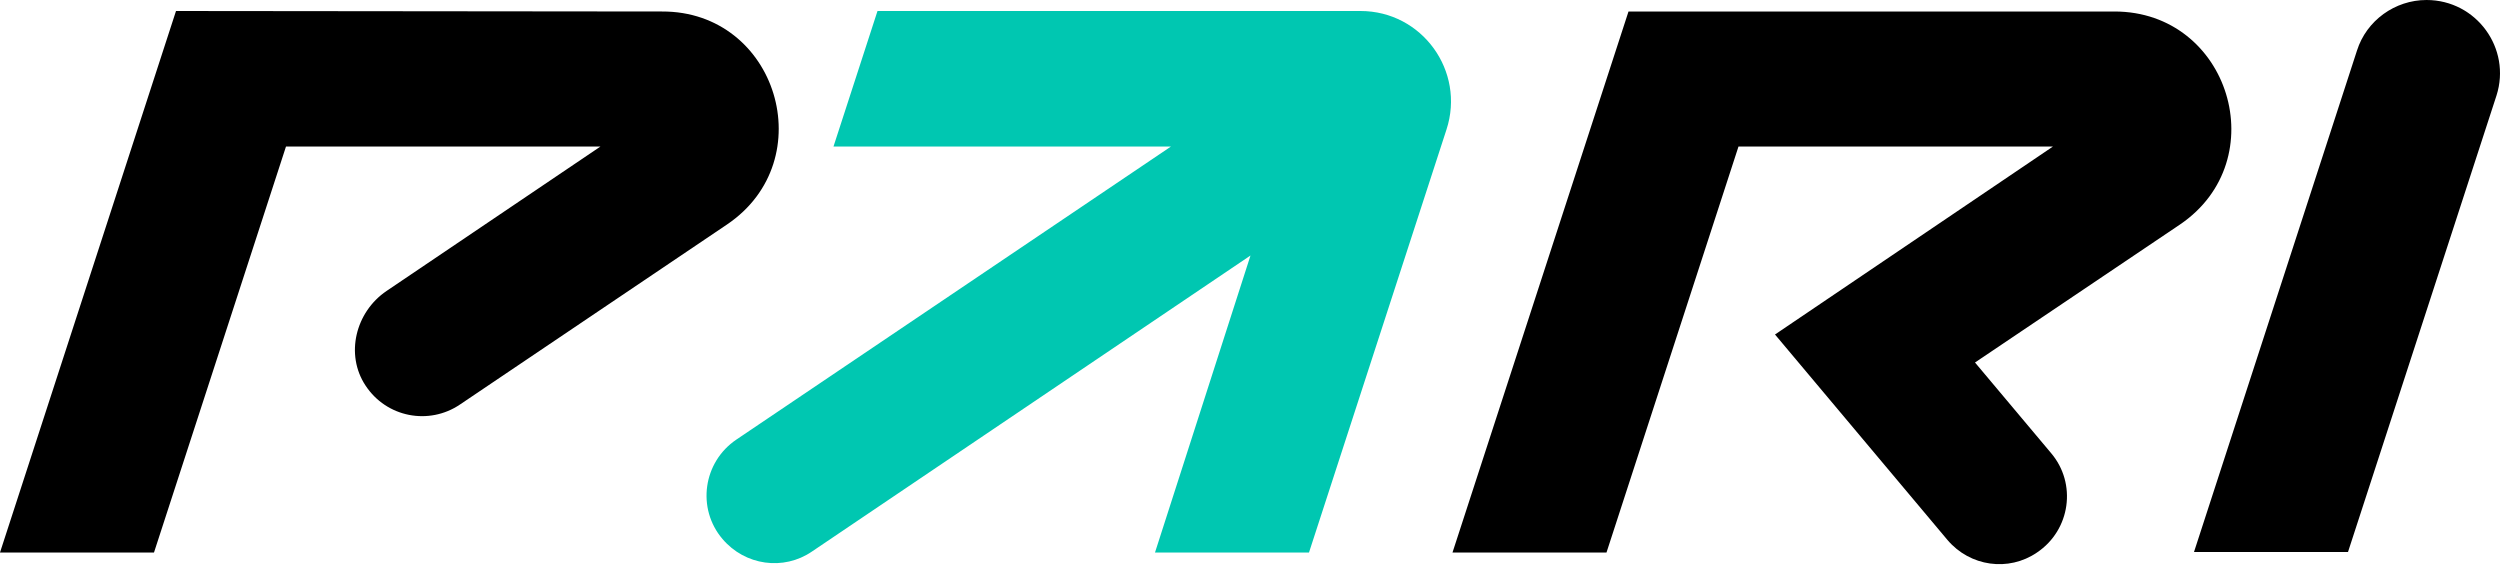 <?xml version="1.0" encoding="utf-8"?>
<!-- Generator: Adobe Illustrator 25.4.2, SVG Export Plug-In . SVG Version: 6.00 Build 0)  -->
<svg version="1.1" id="Слой_1" xmlns="http://www.w3.org/2000/svg" xmlns:xlink="http://www.w3.org/1999/xlink" x="0px" y="0px"
	 viewBox="0 0 500 113" style="enable-background:new 0 0 500 113;" xml:space="preserve">
<style type="text/css">
	.st0{fill:#00C7B1;}
</style>
<g>
	<path d="M485.3,0c-6.3,0-12,4.1-13.9,10.1l-32.6,100.3h30.8l29.7-91.3C502.3,9.7,495.3,0,485.3,0z"/>
	<path class="st0" d="M272.1,2.2l-96.6,0l-8.8,27.1h67.5l-86.9,58.6c-6.7,4.5-8,13.8-2.8,19.9c4.5,5.3,12.2,6.4,17.9,2.5l87.7-59.2
		L231,110.5h30.8l27.5-84.6C293.1,14.2,284.4,2.2,272.1,2.2z"/>
	<path d="M35.2,2.2L0,110.5h30.8l26.4-81.2h62.9L77.3,58.2c-6.2,4.2-8.3,12.7-4.2,18.9c4.2,6.4,12.7,8,18.9,3.8l53.4-36
		c19.1-12.9,10-42.7-13-42.6L35.2,2.2z"/>
	<path d="M422.9,2.3l-97.2,0l-35.2,108.2h30.8l26.4-81.2h62.9L355,66.9l34.5,41.1c4.5,5.3,12.2,6.4,17.9,2.5
		c6.7-4.5,8-13.8,2.8-19.9L395,72.5L436,44.9C455,32,445.9,2.3,422.9,2.3z"/>
</g>
</svg>
